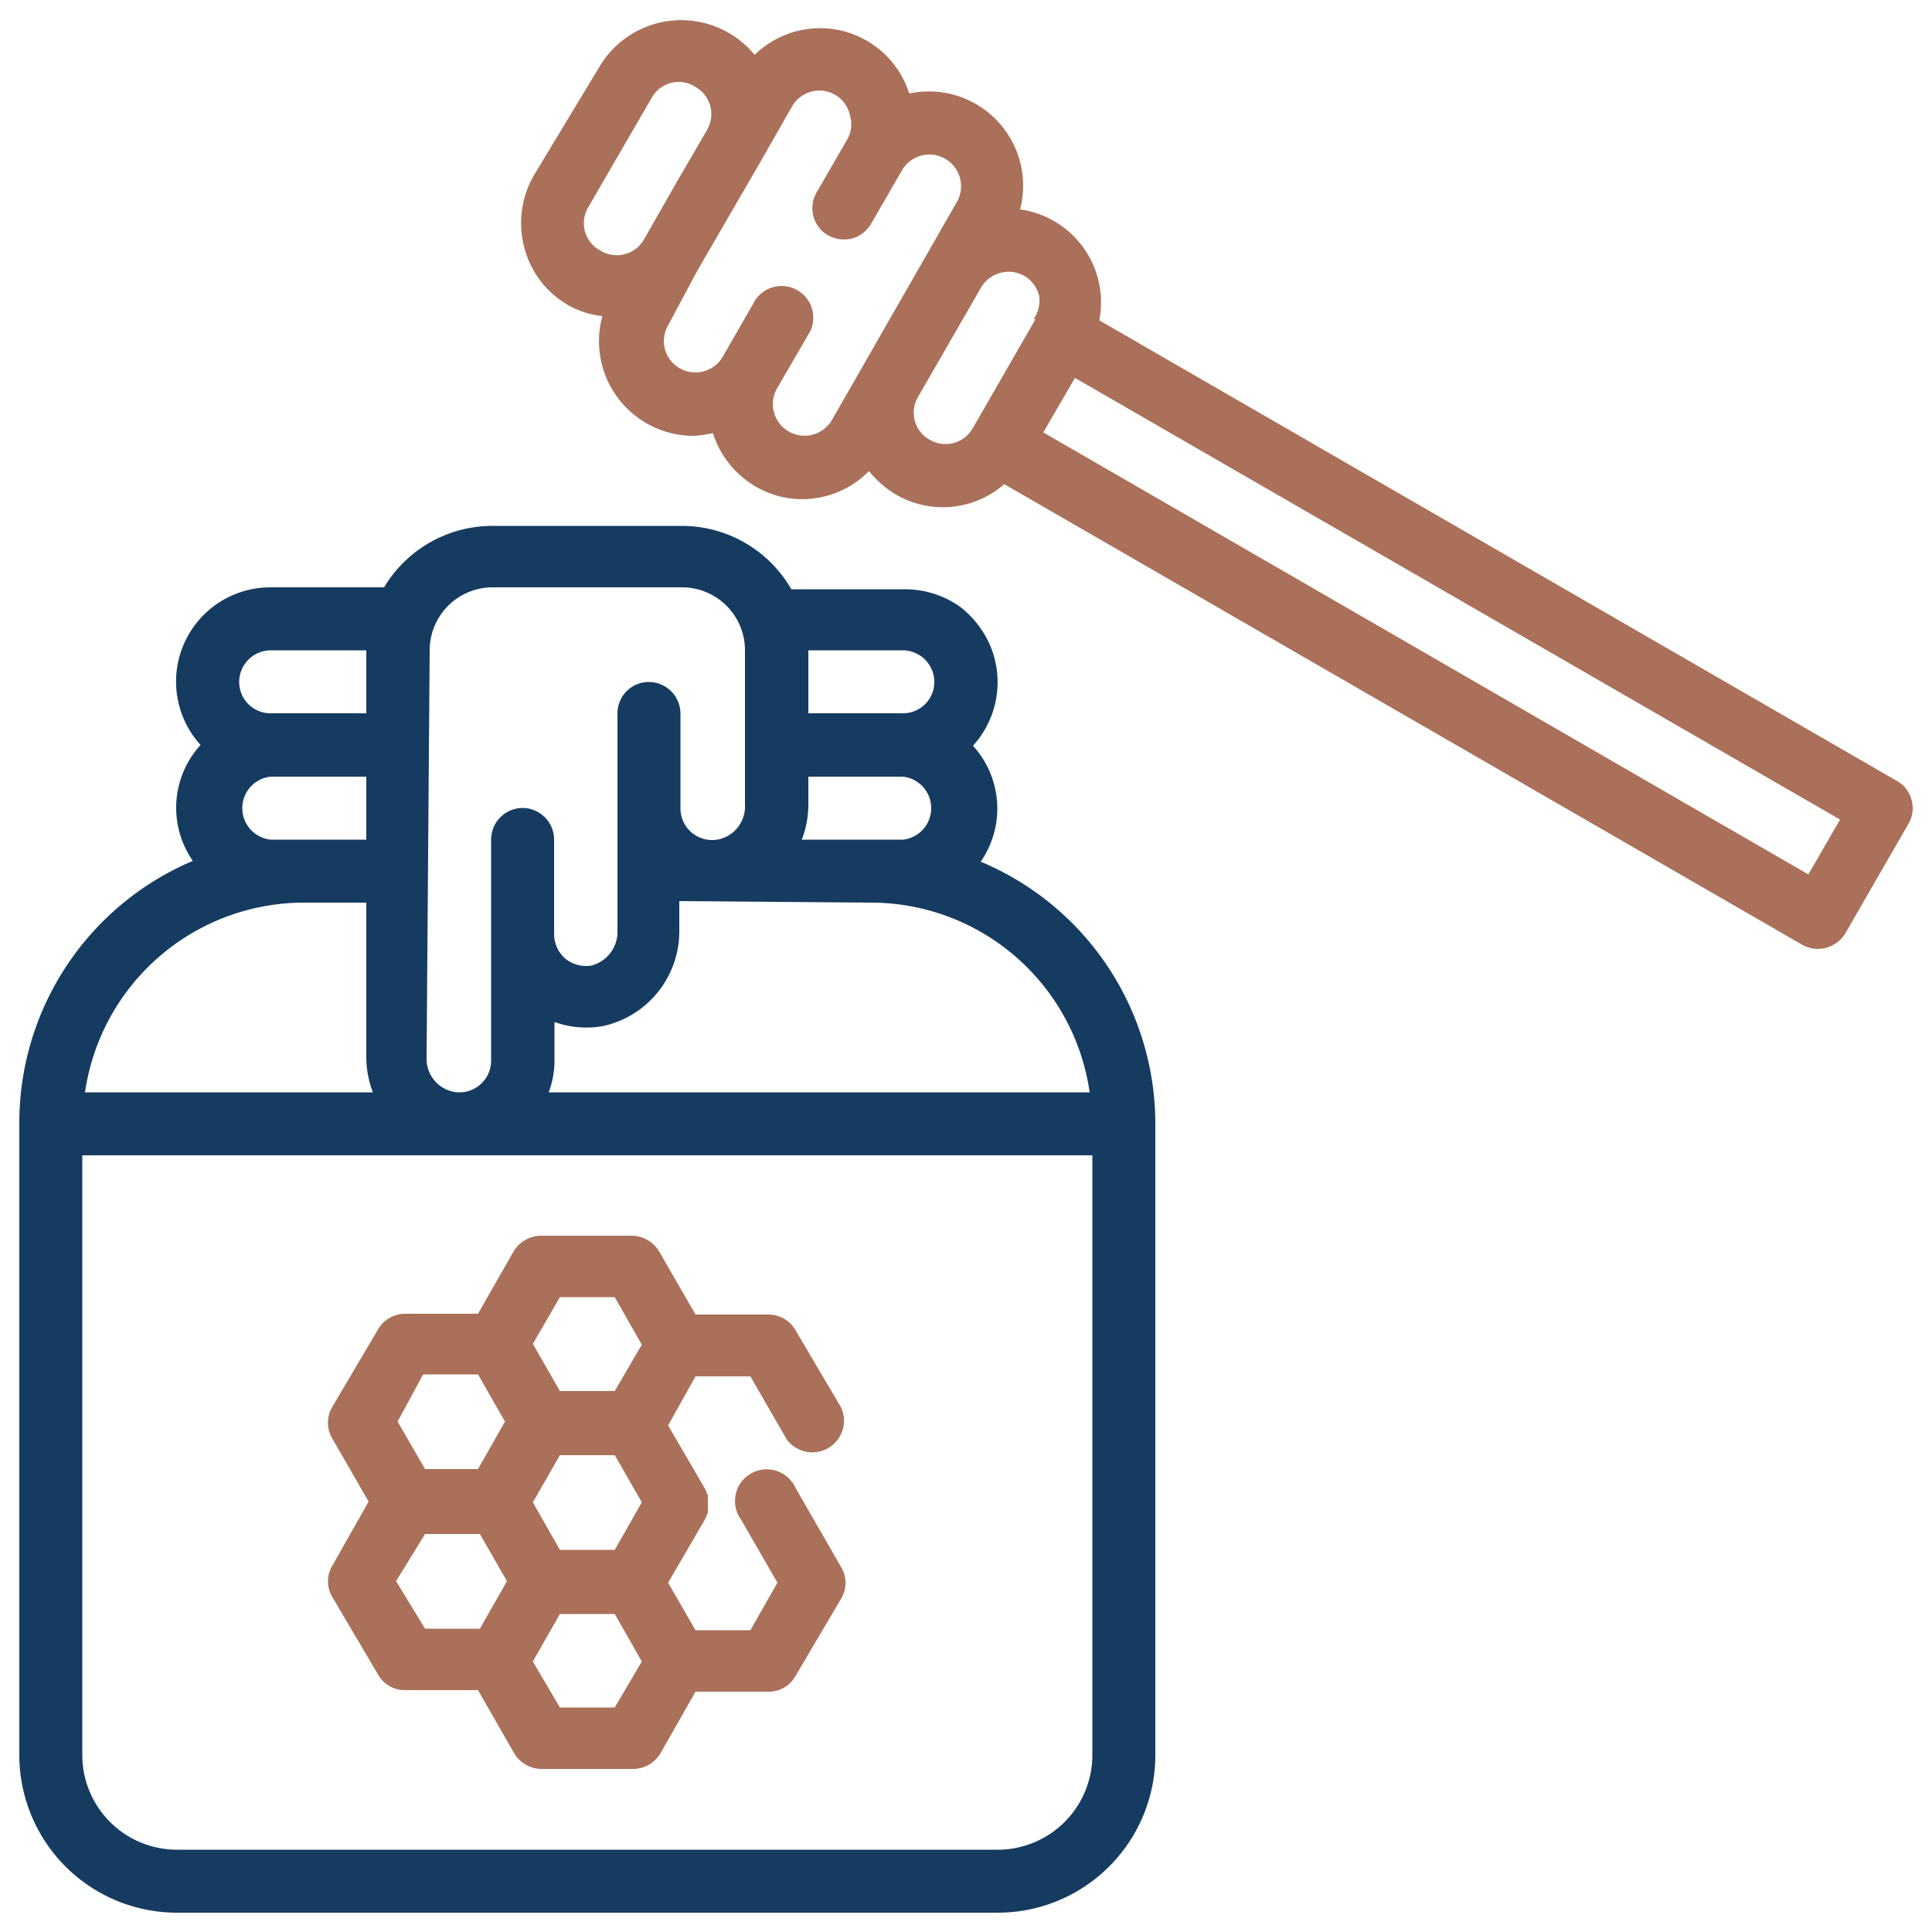 <svg id="Capa_1" data-name="Capa 1" xmlns="http://www.w3.org/2000/svg" viewBox="0 0 50 50"><defs><style>.cls-1{fill:#aa7059;}.cls-2{fill:#163b61;}</style></defs><title>_umamalta_iconos</title><path class="cls-1" d="M49.47,20.7a.78.78,0,0,0-.38-.49L28.45,8.29A2.43,2.43,0,0,0,26.4,5.42a2.44,2.44,0,0,0-2.87-3,2.42,2.42,0,0,0-4-1,2.46,2.46,0,0,0-4,.28L13.81,4.55a2.46,2.46,0,0,0-.24,1.86A2.41,2.41,0,0,0,14.71,7.9a2.27,2.27,0,0,0,.88.28,2.45,2.45,0,0,0,2.35,3.1,3,3,0,0,0,.51-.07,2.46,2.46,0,0,0,1.74,1.64,2.42,2.42,0,0,0,2.3-.66,2.55,2.55,0,0,0,.7.61,2.41,2.41,0,0,0,2.8-.27L46.64,24.45a.83.83,0,0,0,1.12-.3l1.63-2.83A.79.79,0,0,0,49.47,20.7ZM15.53,6.48a.8.8,0,0,1-.31-1.11l1.64-2.83A.8.8,0,0,1,18,2.25a.81.81,0,0,1,.3,1.11l-.82,1.41-.81,1.42A.81.81,0,0,1,15.53,6.48Zm6,4.39a.83.83,0,0,1-.5.38.82.82,0,0,1-.92-1.2l.86-1.48a.82.82,0,0,0-1.42-.81l-.85,1.48a.82.82,0,0,1-1.11.29.81.81,0,0,1-.3-1.11L18.05,7l1.64-2.83.81-1.42a.83.83,0,0,1,.5-.38A.81.81,0,0,1,22,3a.79.79,0,0,1-.08.62l-.78,1.35a.81.81,0,0,0,.29,1.12.86.86,0,0,0,.63.08.83.83,0,0,0,.49-.39l.78-1.35a.83.83,0,0,1,.5-.4.82.82,0,0,1,.92,1.22Zm5.27-2.61-1.63,2.83a.81.81,0,0,1-1.11.29h0a.8.8,0,0,1-.3-1.11l1.63-2.83a.83.83,0,0,1,1.12-.3.83.83,0,0,1,.38.5A.84.84,0,0,1,26.75,8.26Zm20,14.37L27,11.19l.82-1.41,19.8,11.43Z"/><path class="cls-1" d="M8.6,41.33l1.18,2a.79.79,0,0,0,.7.41h1.89l.94,1.64a.83.83,0,0,0,.71.4h2.36a.83.83,0,0,0,.71-.4L18,43.78h1.88a.79.79,0,0,0,.71-.41l1.18-2a.79.79,0,0,0,0-.81l-1.18-2.05a.82.82,0,1,0-1.41.82l.94,1.63-.7,1.23H18l-.71-1.23.95-1.63a1.54,1.54,0,0,0,.08-.19h0s0-.05,0-.07,0-.05,0-.07v-.13s0,0,0-.07,0,0,0-.08h0a1.19,1.19,0,0,0-.08-.2l-.95-1.63L18,35.62h1.42l.94,1.63a.82.82,0,0,0,1.41-.82l-1.18-2a.81.81,0,0,0-.71-.41H18l-.94-1.63a.84.84,0,0,0-.71-.41H14a.84.84,0,0,0-.71.41L12.37,34H10.48a.81.81,0,0,0-.7.41l-1.18,2a.8.8,0,0,0,0,.82l.94,1.63L8.6,40.52a.79.79,0,0,0,0,.81Zm1.65-.41L11,39.7h1.42l.7,1.22-.7,1.23H11Zm5.66-3.26.7,1.22-.7,1.23H14.49l-.7-1.23.7-1.22Zm0,6.53H14.49L13.79,43l.7-1.23h1.42l.7,1.23ZM14.49,33.57h1.42l.7,1.23L15.91,36H14.49l-.7-1.22Zm-3.54,2h1.42l.7,1.22-.7,1.23H11l-.71-1.23Zm0,0"/><path class="cls-2" d="M25.38,22.3a2.41,2.41,0,0,0-.2-3,2.44,2.44,0,0,0,.43-2.63,2.58,2.58,0,0,0-.74-.95,2.47,2.47,0,0,0-1.46-.47l-2.93,0a3.27,3.27,0,0,0-2.83-1.64h-4.9A3.27,3.27,0,0,0,9.94,15.2H7a2.44,2.44,0,0,0-1.81,4.08,2.41,2.41,0,0,0-.2,3A7.36,7.36,0,0,0,.5,29.08V45.42A4.08,4.08,0,0,0,4.58,49.5H25.82a4.08,4.08,0,0,0,4.08-4.08V29.08A7.36,7.36,0,0,0,25.38,22.3Zm-4.46-5.47h2.45a.82.82,0,0,1,.81.82.81.81,0,0,1-.81.81H20.92Zm0,4V20.1h2.45a.82.82,0,0,1,0,1.63H20.75A2.52,2.52,0,0,0,20.92,20.83Zm1.63,2.53a5.72,5.72,0,0,1,5.65,4.91h-14a2.33,2.33,0,0,0,.15-.82v-1a2.46,2.46,0,0,0,1.23.11,2.51,2.51,0,0,0,2-2.51v-.73ZM11.12,16.83a1.63,1.63,0,0,1,1.63-1.63h4.9a1.63,1.63,0,0,1,1.63,1.63v4a.87.87,0,0,1-.67.89.82.82,0,0,1-1-.81V18.46a.82.82,0,0,0-.82-.81.81.81,0,0,0-.81.81v5.63a.9.9,0,0,1-.68.9.86.86,0,0,1-.67-.18.85.85,0,0,1-.29-.63V21.73a.82.82,0,0,0-.81-.82.82.82,0,0,0-.82.82v5.72a.82.82,0,0,1-1,.8.87.87,0,0,1-.67-.89ZM7,16.83H9.48v1.63H7a.81.81,0,0,1-.81-.81A.82.82,0,0,1,7,16.83ZM7,20.1H9.48v1.63H7A.82.82,0,0,1,7,20.1Zm.82,3.26H9.48v4a2.58,2.58,0,0,0,.17.91H2.2A5.73,5.73,0,0,1,7.85,23.36ZM28.27,45.42a2.45,2.45,0,0,1-2.45,2.45H4.58a2.45,2.45,0,0,1-2.45-2.45V29.9H28.27Z"/></svg>
